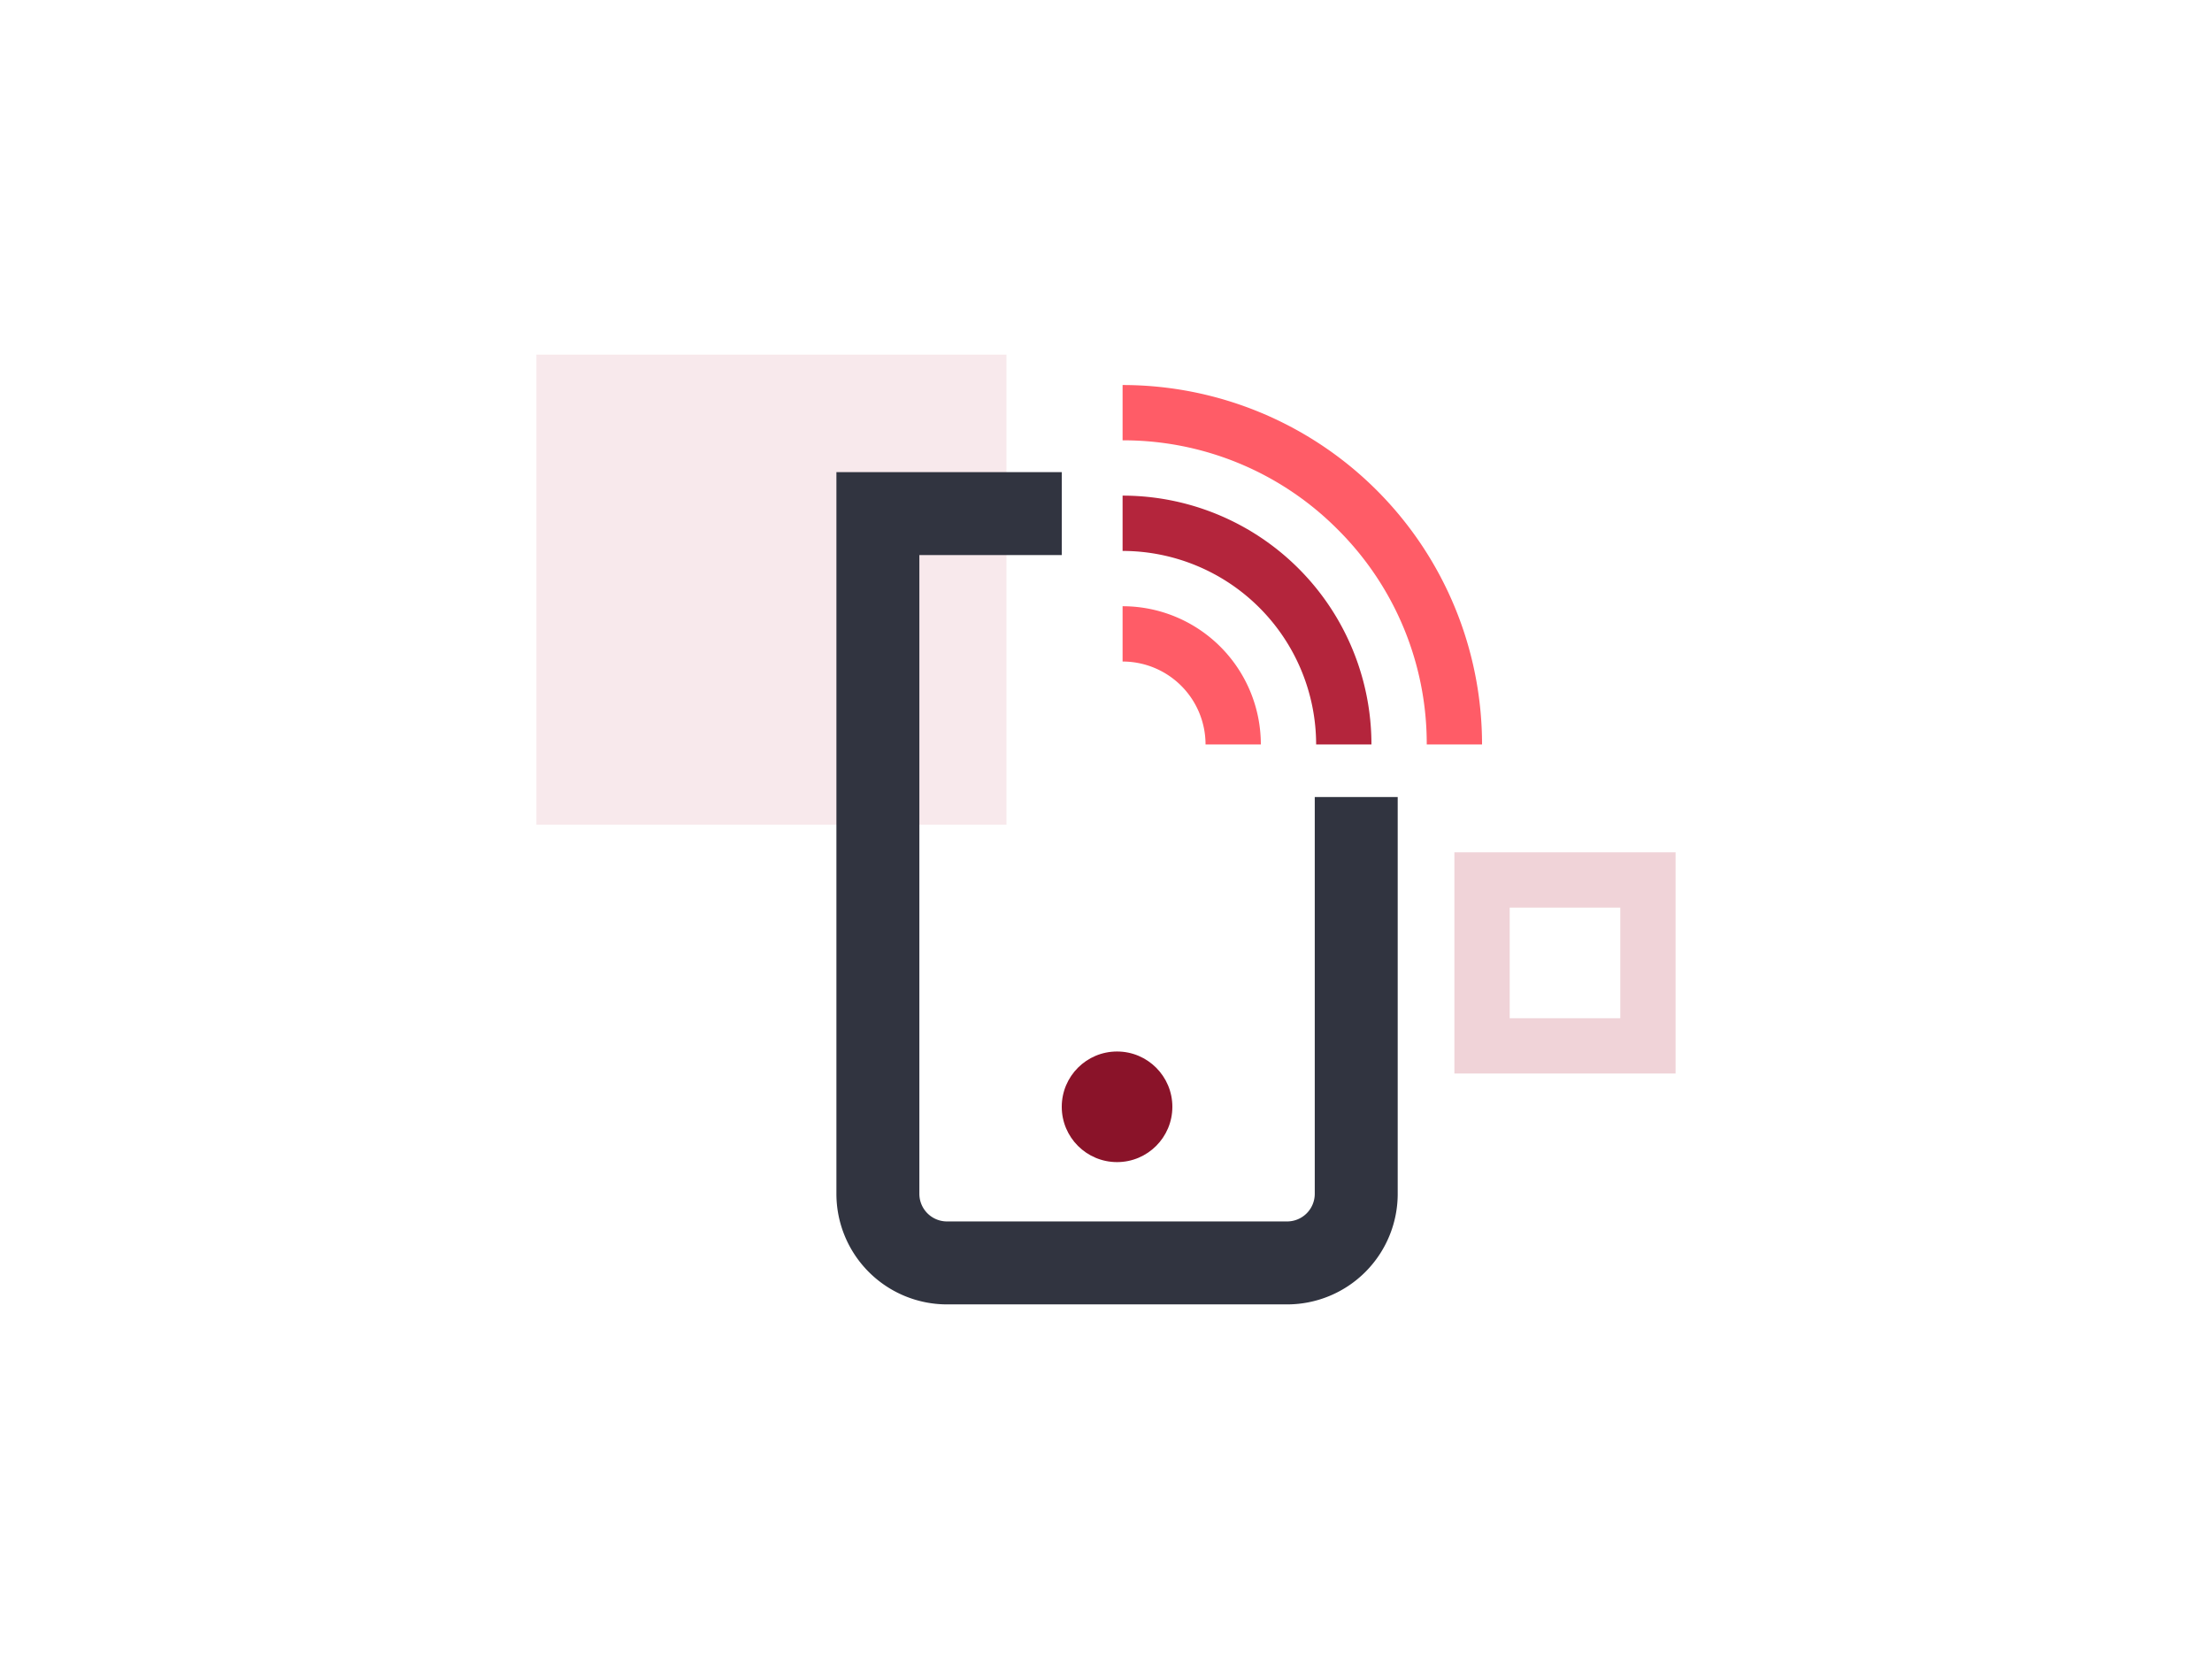 <?xml version="1.0" encoding="UTF-8"?>
<svg preserveAspectRatio="xMidYMid slice" width="768px" height="576px" xmlns="http://www.w3.org/2000/svg" id="Layer_1" data-name="Layer 1" viewBox="0 0 800 600">
  <defs>
    <style>.cls-1{opacity:0.2;}.cls-2,.cls-3{fill:#b4253c;}.cls-3{opacity:0.1;}.cls-4{fill:none;}.cls-5{fill:#ff5c67;}.cls-6{fill:#8a1329;}.cls-7{fill:#313440;}</style>
  </defs>
  <g class="cls-1">
    <path class="cls-2" d="M586,328.25v40H546v-40h40m20-20H526v80h80v-80Z"></path>
  </g>
  <rect class="cls-3" x="194" y="128.25" width="170" height="170"></rect>
  <path class="cls-4" d="M406,159.25v20a90,90,0,0,1,90,90h20a110,110,0,0,0-110-110Z"></path>
  <path class="cls-4" d="M406,199.25v20a50,50,0,0,1,50,50h20A70.08,70.08,0,0,0,406,199.25Z"></path>
  <path class="cls-4" d="M406,239.25v30h30A30,30,0,0,0,406,239.25Z"></path>
  <path class="cls-5" d="M436,269.25h20a50,50,0,0,0-50-50v20A30,30,0,0,1,436,269.25Z"></path>
  <path class="cls-2" d="M476,269.25h20a90,90,0,0,0-90-90v20A70.08,70.08,0,0,1,476,269.25Z"></path>
  <path class="cls-5" d="M483.78,191.47A109.25,109.25,0,0,1,516,269.25h20a130,130,0,0,0-130-130v20A109.25,109.25,0,0,1,483.78,191.47Z"></path>
  <circle class="cls-6" cx="404" cy="400.29" r="20"></circle>
  <path class="cls-7" d="M475.5,288.25v143.5a10,10,0,0,1-10,10h-123a10,10,0,0,1-10-10v-231H384v-30H302.5v261a40,40,0,0,0,40,40h123a40,40,0,0,0,40-40V288.25Z"></path>
</svg>
